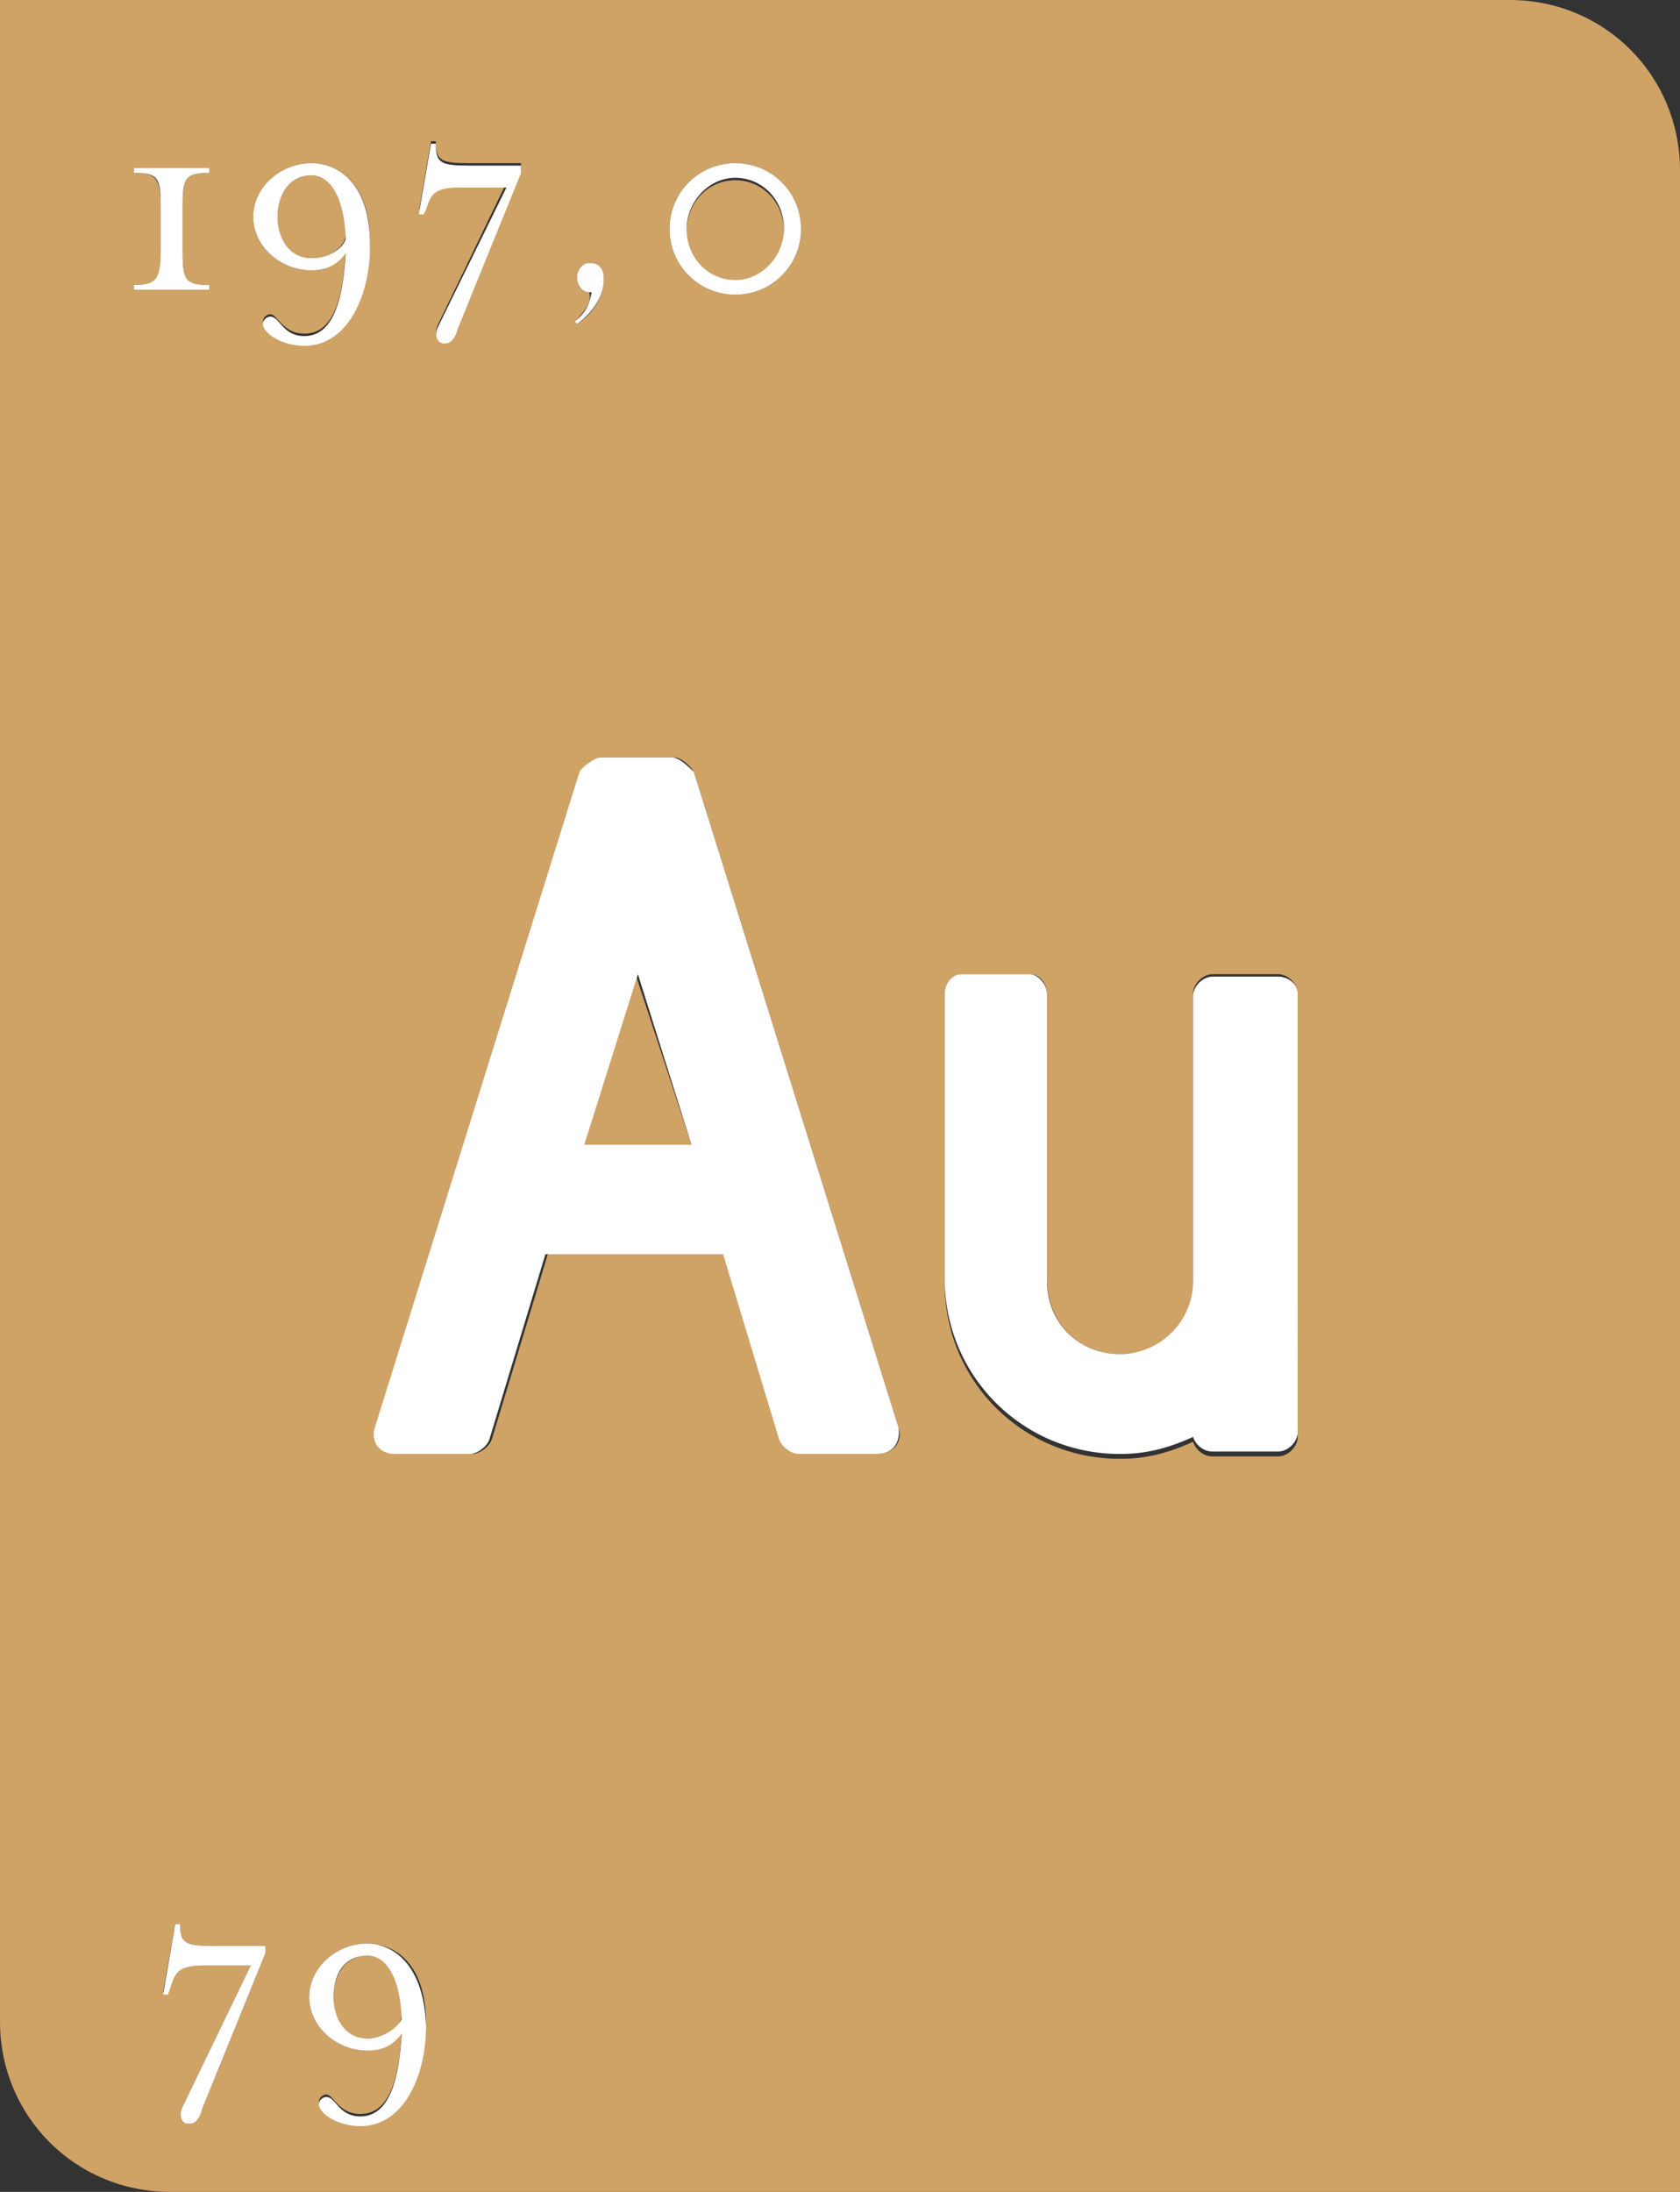 <?xml version="1.0" encoding="utf-8"?>
<!-- Generator: Adobe Illustrator 26.5.0, SVG Export Plug-In . SVG Version: 6.00 Build 0)  -->
<svg version="1.1" id="Ebene_1" xmlns="http://www.w3.org/2000/svg" xmlns:xlink="http://www.w3.org/1999/xlink" x="0px" y="0px"
	 viewBox="0 0 69 90" style="enable-background:new 0 0 69 90;" xml:space="preserve">
<rect x="0" y="0" width="69" height="90" fill="#333333" stroke="none"/>
<style type="text/css">
	.st0{fill:#CFA266;}
	.st1{fill:#FFFFFF;}
	.st2{fill:none;}
</style>
<path class="st0" d="M15.1,80.3c-1,0-1.4,0.9-1.4,1.7c0,0.9,0.4,1.7,1.4,1.7c0.7,0,1.3-0.4,1.4-0.9C16.4,80.6,15.5,80.3,15.1,80.3
	 M26.1,40L24,47h4.4L26.1,40 M30.2,7.4c-1.1,0-2,0.9-2,2.1c0,1.1,0.9,2.1,2,2.1s2-0.9,2-2.1S31.3,7.4,30.2,7.4 M12.8,7.2
	c-1,0-1.4,0.9-1.4,1.7c0,0.9,0.4,1.7,1.4,1.7c0.7,0,1.3-0.4,1.4-0.9C14.1,7.5,13.2,7.2,12.8,7.2 M15.1,84.2c-1.3,0-2.4-1-2.4-2.2
	s1.1-2.2,2.4-2.2c0.9,0,2.4,0.6,2.4,3.3c0,2-0.9,4.1-2.7,4.1c-1,0-1.7-0.5-1.7-0.9c0-0.2,0.2-0.3,0.3-0.3c0.3,0,0.5,0.8,1.4,0.8
	c1.3,0,1.6-1.7,1.7-3.4C16.2,83.9,15.7,84.2,15.1,84.2 M6.7,81.8L7.2,79h0.2c0,0.8,0.2,0.9,1.4,0.9h2.1v0.3l-2.6,6.4
	C8.1,87,8,87.2,7.8,87.2H7.7c-0.2,0-0.4-0.3-0.2-0.7l2.8-5.8h-2c-1.1,0-1.2,0.3-1.4,0.9l-0.1,0.2L6.7,81.8 M46,55.6c1.7,0,3-1.3,3-3
	V40.8c0-0.4,0.4-0.8,0.8-0.8h2.7c0.4,0,0.8,0.4,0.8,0.8V59c0,0.4-0.4,0.8-0.8,0.8h-2.7c-0.4,0-0.7-0.3-0.8-0.6c-1.1,0.5-2,0.7-3,0.7
	c-4,0-7.2-3.2-7.2-7.2V40.8c0-0.4,0.4-0.8,0.7-0.8h2.8c0.4,0,0.7,0.4,0.7,0.8v11.7C43,54.3,44.3,55.6,46,55.6 M16.3,59.7
	c-0.6,0-1-0.5-0.8-1.1l8.4-26.9c0.1-0.3,0.5-0.6,0.9-0.6h2.9c0.3,0,0.7,0.4,0.8,0.6l8.4,26.9c0.2,0.6-0.2,1.1-0.9,1.1h-3.1
	c-0.3,0-0.7-0.3-0.8-0.6l-2.3-7.6h-7.3l-2.3,7.6c-0.1,0.3-0.5,0.6-0.8,0.6H16.3 M24.2,12c-0.3,0-0.5-0.3-0.5-0.6s0.2-0.6,0.5-0.6
	s0.6,0.2,0.6,0.7s-0.3,1.3-1.1,1.8l-0.1-0.1C24.1,12.7,24.3,12.4,24.2,12L24.2,12 M5.5,11.9v-0.2c1,0,1.1-0.2,1.1-1.4V8.5
	c0-1.2-0.2-1.4-1.1-1.4V6.9h3.1v0.2c-1,0-1.1,0.2-1.1,1.4v1.8c0,1.2,0.1,1.4,1.1,1.4v0.2H5.5 M12.8,11.1c-1.3,0-2.4-1-2.4-2.2
	s1.1-2.2,2.4-2.2c0.9,0,2.4,0.6,2.4,3.3c0,2-0.9,4.1-2.7,4.1c-1,0-1.7-0.5-1.7-0.9c0-0.2,0.2-0.3,0.3-0.3c0.3,0,0.5,0.8,1.4,0.8
	c1.3,0,1.6-1.7,1.7-3.4C13.9,10.8,13.5,11.1,12.8,11.1 M30.2,12.1c-1.5,0-2.7-1.2-2.7-2.7s1.2-2.7,2.7-2.7s2.7,1.2,2.7,2.7
	S31.7,12.1,30.2,12.1 M17.2,8.7l0.5-2.9h0.2c0,0.8,0.2,0.9,1.4,0.9h2.1V7l-2.6,6.4c-0.1,0.3-0.3,0.6-0.5,0.6h-0.1
	c-0.2,0-0.4-0.3-0.2-0.7l2.8-5.8h-1.9c-1.1,0-1.2,0.3-1.4,0.9l-0.1,0.2h-0.2 M62,0H0v83c0,3.9,3.1,7,7,7h62V7C69,3.1,65.9,0,62,0"/>
<path class="st1" d="M24.2,10.8c-0.3,0-0.5,0.3-0.5,0.6s0.2,0.6,0.5,0.6h0.1c-0.1,0.5-0.2,0.8-0.7,1.2l0.1,0.1
	c0.7-0.5,1.1-1.2,1.1-1.8S24.5,10.8,24.2,10.8 M8.6,6.9H5.5v0.2c1,0,1.1,0.2,1.1,1.4v1.8c0,1.2-0.2,1.4-1.1,1.4v0.2h3.1v-0.2
	c-1,0-1.1-0.2-1.1-1.4V8.5c0-1.2,0.1-1.4,1.1-1.4V6.9 M12.8,10.6c-1,0-1.4-0.9-1.4-1.7s0.4-1.7,1.4-1.7c0.4,0,1.3,0.3,1.4,2.6
	C14.1,10.2,13.5,10.6,12.8,10.6 M12.8,6.7c-1.3,0-2.4,1-2.4,2.2s1.1,2.2,2.4,2.2c0.7,0,1.1-0.3,1.4-0.7c-0.1,1.6-0.4,3.4-1.7,3.4
	c-0.9,0-1-0.8-1.4-0.8c-0.1,0-0.3,0.1-0.3,0.3c0,0.4,0.8,0.9,1.7,0.9c1.8,0,2.7-2.1,2.7-4.1C15.2,7.3,13.7,6.7,12.8,6.7 M30.2,11.5
	c-1.1,0-2-0.9-2-2.1c0-1.1,0.9-2.1,2-2.1s2,0.9,2,2.1C32.2,10.5,31.3,11.5,30.2,11.5 M30.2,6.7c-1.5,0-2.7,1.2-2.7,2.7
	s1.2,2.7,2.7,2.7s2.7-1.2,2.7-2.7S31.7,6.7,30.2,6.7 M17.9,5.9h-0.2l-0.5,2.9h0.2l0.1-0.2c0.2-0.6,0.3-0.9,1.4-0.9h1.9L18,13.4
	c-0.2,0.4,0,0.7,0.2,0.7h0.1c0.2,0,0.4-0.2,0.5-0.6l2.6-6.4V6.8h-2.1C18.1,6.8,17.9,6.7,17.9,5.9"/>
<path class="st1" d="M52.5,40.1h-2.7c-0.4,0-0.8,0.4-0.8,0.8v11.7c0,1.7-1.4,3-3,3c-1.7,0-3-1.3-3-3V40.8c0-0.4-0.4-0.8-0.7-0.8
	h-2.8c-0.4,0-0.7,0.4-0.7,0.8v11.7c0,4,3.2,7.2,7.2,7.2c1,0,1.9-0.2,3-0.7c0.1,0.3,0.4,0.6,0.8,0.6h2.7c0.4,0,0.8-0.4,0.8-0.8v-18
	C53.3,40.4,52.9,40.1,52.5,40.1 M24,47l2.2-7l2.2,7H24 M27.6,31.1h-2.9c-0.3,0-0.8,0.4-0.9,0.6l-8.4,26.9c-0.2,0.6,0.2,1.1,0.8,1.1
	h3.1c0.3,0,0.7-0.3,0.8-0.6l2.3-7.6h7.3l2.3,7.6c0.1,0.3,0.5,0.6,0.8,0.6H36c0.7,0,1-0.5,0.9-1.1l-8.4-26.9
	C28.3,31.5,27.9,31.1,27.6,31.1"/>
<path class="st1" d="M15.1,83.7c-1,0-1.4-0.9-1.4-1.7c0-0.9,0.4-1.7,1.4-1.7c0.4,0,1.3,0.3,1.4,2.6C16.3,83.3,15.7,83.7,15.1,83.7
	 M15.1,79.8c-1.3,0-2.4,1-2.4,2.2s1.1,2.2,2.4,2.2c0.7,0,1.1-0.3,1.4-0.7c-0.1,1.6-0.4,3.4-1.7,3.4c-0.9,0-1-0.8-1.4-0.8
	c-0.1,0-0.3,0.1-0.3,0.3c0,0.4,0.8,0.9,1.7,0.9c1.8,0,2.7-2.1,2.7-4.1C17.4,80.4,15.9,79.8,15.1,79.8 M7.4,79H7.2l-0.5,2.9h0.2
	L7,81.6c0.2-0.6,0.3-0.9,1.4-0.9h1.9l-2.8,5.8c-0.2,0.4,0,0.7,0.2,0.7h0.1c0.2,0,0.4-0.2,0.5-0.6l2.6-6.4v-0.3H8.8
	C7.6,79.9,7.4,79.8,7.4,79"/>
<rect y="0" class="st2" width="69" height="90"/>
</svg>

